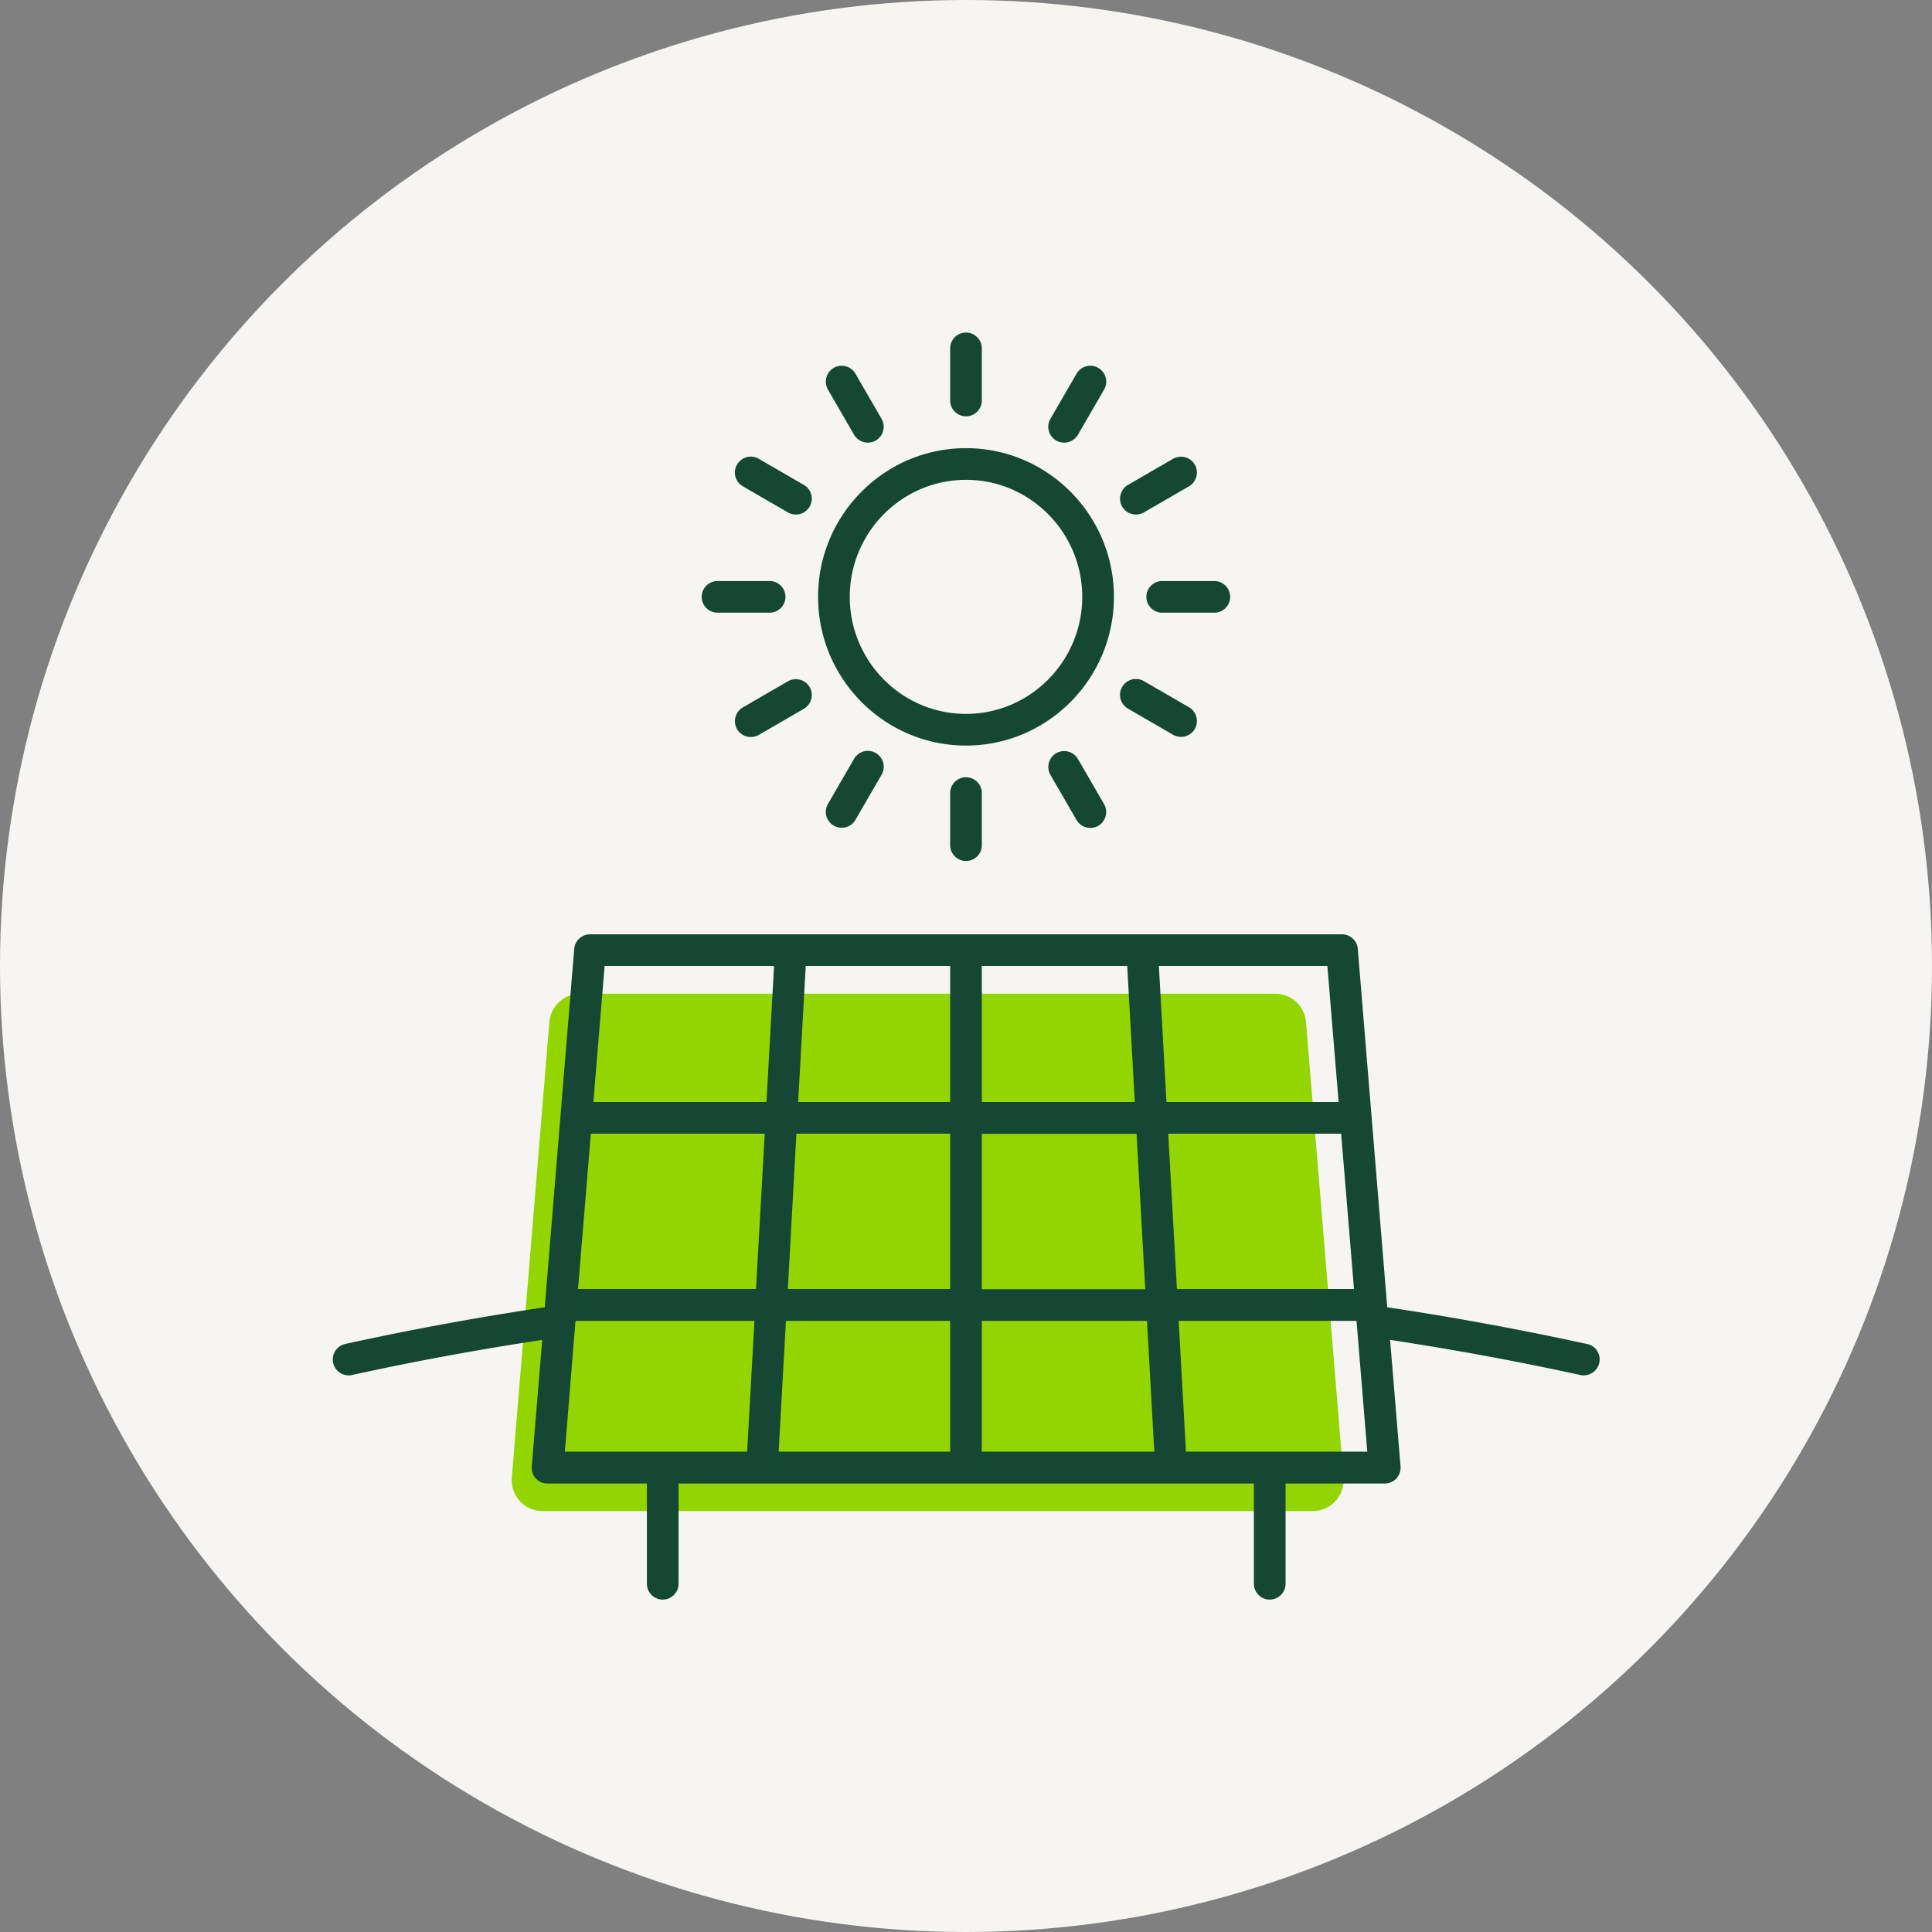 <svg version="1.1" id="Laag_1" xmlns="http://www.w3.org/2000/svg" x="0" y="0" viewBox="0 0 122 122" style="enable-background:new 0 0 122 122" xml:space="preserve"><rect x="0" y="0" width="122" height="122" fill="#808080" stroke="none"/><style>.st2{fill:#144834}</style><circle cx="61" cy="61" r="61" style="fill:#f7f5f1"/><path d="M34.27 95.42h48.62c1.14 0 2.04-.98 1.95-2.11l-2.37-28.77a1.951 1.951 0 0 0-1.95-1.79H36.64c-1.02 0-1.86.78-1.95 1.79l-2.37 28.77a1.95 1.95 0 0 0 1.95 2.11z" style="fill:#93d500"/><path class="st2" d="M61 47.08c5.15 0 9.34-4.21 9.34-9.39S66.15 28.3 61 28.3s-9.34 4.21-9.34 9.39 4.19 9.39 9.34 9.39zm0-16.78c4.05 0 7.34 3.32 7.34 7.39s-3.29 7.39-7.34 7.39-7.34-3.32-7.34-7.39S56.95 30.3 61 30.3zM61 26.29c.55 0 1-.45 1-1V22c0-.55-.45-1-1-1s-1 .45-1 1v3.29c0 .55.45 1 1 1zM53.93 27.45c.19.32.52.5.87.5.17 0 .34-.04.5-.13.48-.28.64-.89.37-1.37l-1.65-2.85a1.01 1.01 0 0 0-1.37-.37c-.48.28-.64.89-.37 1.37l1.65 2.85zM46.91 30.71l2.85 1.65c.16.09.33.13.5.13a1.002 1.002 0 0 0 .5-1.87l-2.85-1.65c-.48-.28-1.09-.11-1.37.37s-.11 1.09.37 1.37zM45.31 38.69h3.29c.55 0 1-.45 1-1s-.45-1-1-1h-3.29c-.55 0-1 .45-1 1s.45 1 1 1zM49.76 43.02l-2.85 1.65c-.48.28-.64.89-.37 1.37.19.32.52.5.87.5.17 0 .34-.04.5-.13l2.85-1.65c.48-.28.64-.89.37-1.37a1.01 1.01 0 0 0-1.37-.37zM53.93 47.92l-1.65 2.85a1.002 1.002 0 0 0 .87 1.5c.35 0 .68-.18.87-.5l1.65-2.85c.28-.48.11-1.09-.37-1.37s-1.09-.11-1.37.37zM60 50.08v3.29c0 .55.45 1 1 1s1-.45 1-1v-3.29c0-.55-.45-1-1-1s-1 .45-1 1zM66.7 47.56c-.48.28-.64.89-.37 1.37l1.65 2.85c.19.32.52.5.87.5.17 0 .34-.04.5-.13.48-.28.64-.89.37-1.37l-1.65-2.85a1.01 1.01 0 0 0-1.37-.37zM71.23 44.75l2.85 1.65c.16.09.33.13.5.13a1.002 1.002 0 0 0 .5-1.87l-2.85-1.65c-.48-.28-1.09-.11-1.37.37s-.11 1.09.37 1.37zM72.39 37.69c0 .55.45 1 1 1h3.29c.55 0 1-.45 1-1s-.45-1-1-1h-3.29c-.55 0-1 .45-1 1zM71.73 32.49c.17 0 .34-.04.5-.13l2.85-1.65c.48-.28.64-.89.37-1.37a1.01 1.01 0 0 0-1.37-.37l-2.85 1.65c-.48.28-.64.89-.37 1.37.19.32.52.5.87.5zM66.7 27.82c.16.09.33.13.5.13.35 0 .68-.18.87-.5l1.65-2.85c.28-.48.11-1.09-.37-1.37s-1.09-.11-1.37.37l-1.65 2.85c-.28.48-.11 1.09.37 1.37zM100.21 84.87c-4.16-.91-8.41-1.69-12.61-2.32l-1.86-22.63c-.04-.52-.48-.92-1-.92H37.26c-.52 0-.95.4-1 .92L34.4 82.55c-4.22.63-8.46 1.41-12.61 2.32a1.003 1.003 0 0 0 .22 1.98c.07 0 .14 0 .21-.02 3.96-.87 7.99-1.61 12.02-2.22l-.66 7.99a.991.991 0 0 0 1 1.08h6.27v6.33c0 .55.45 1 1 1s1-.45 1-1v-6.33h36.33v6.33c0 .55.45 1 1 1s1-.45 1-1v-6.33h6.26c.28 0 .55-.12.74-.32.19-.21.28-.48.26-.76l-.66-7.99c4.01.61 8.05 1.35 12.02 2.22.07.02.14.02.21.02.46 0 .87-.32.98-.79a.996.996 0 0 0-.76-1.19h-.02zm-62.9-13.28h10.98l-.55 9.81H36.5l.81-9.81zm12.98 0H60v9.81H49.75l.54-9.81zm9.71-2h-9.6l.48-8.59H60v8.59zM62 61h9.18l.48 8.59H62V61zm-2 22.41v8.26H49.17l.46-8.26H60zm2 0h10.43l.46 8.26H62v-8.26zm0-2V71.6h9.77l.55 9.81H62zm11.77-9.82h10.92l.81 9.81H74.32l-.55-9.81zm10.76-2H73.66L73.18 61h10.64l.71 8.59zM48.88 61l-.48 8.59H37.47l.71-8.59h10.7zM36.34 83.41h11.3l-.46 8.26H35.67l.67-8.26zm38.55 8.26-.46-8.26h11.23l.68 8.26H74.89z"/></svg>
